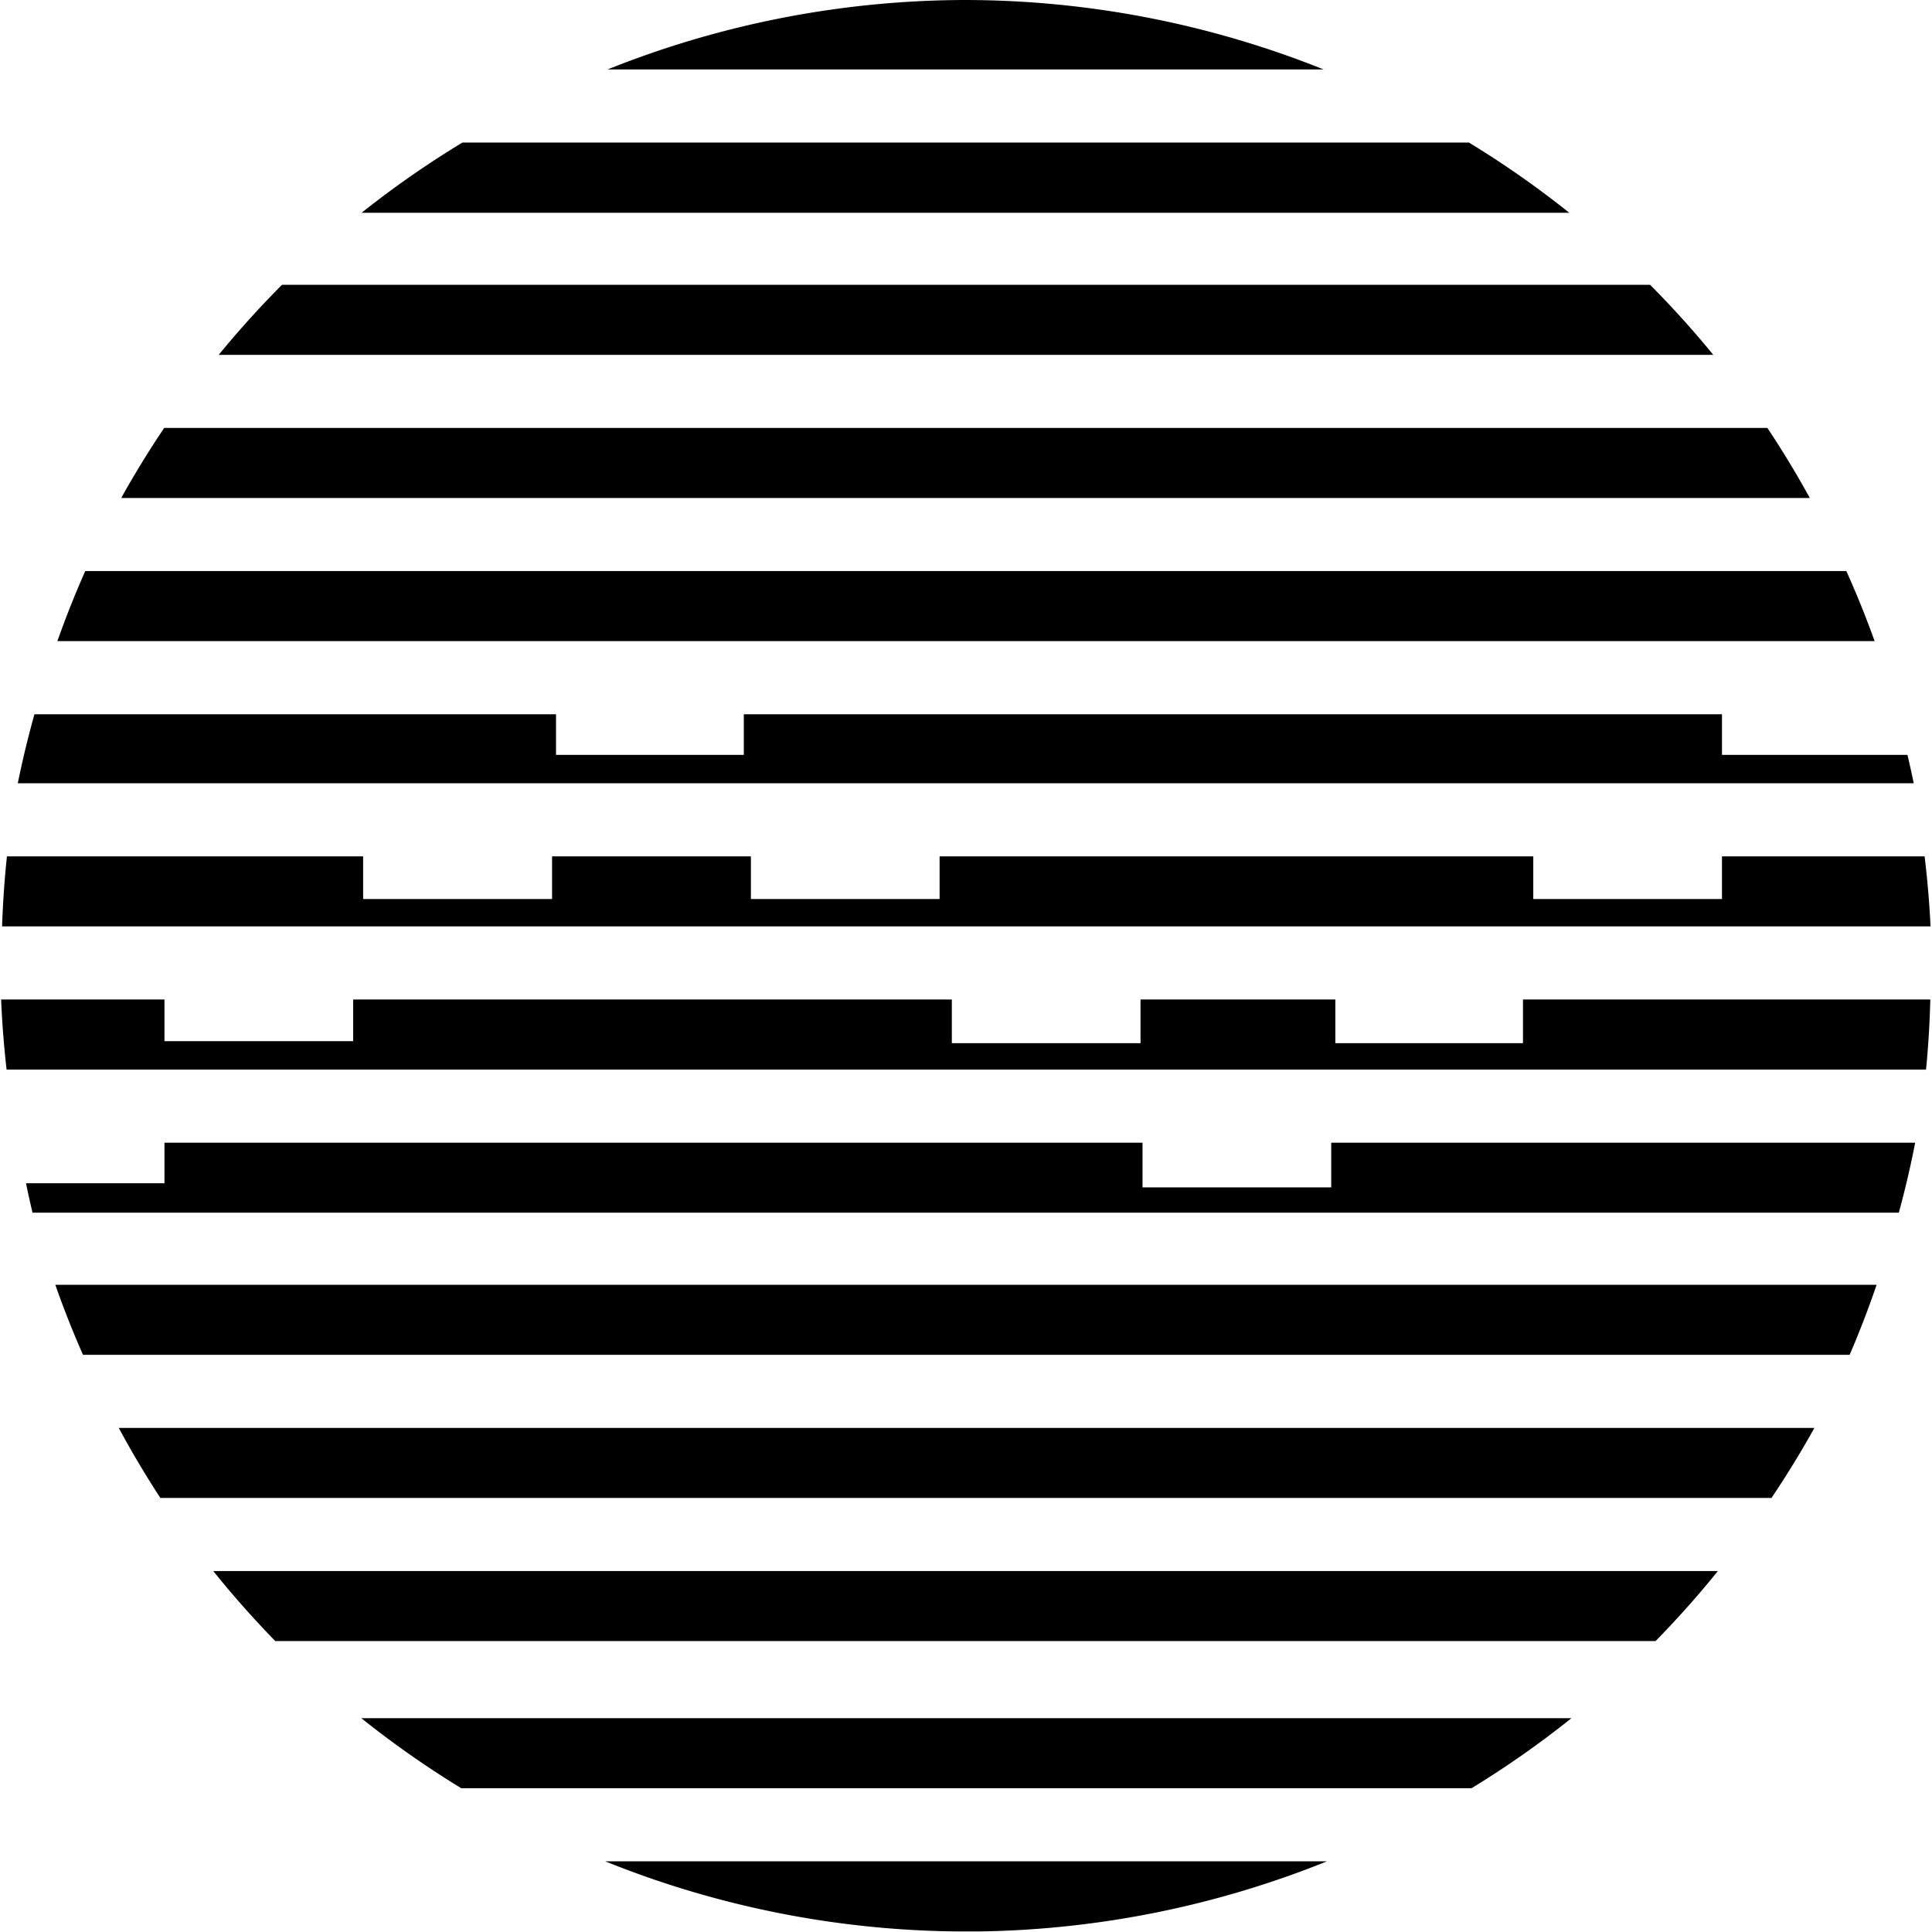 <?xml version="1.0" encoding="utf-8"?><!-- Uploaded to: SVG Repo, www.svgrepo.com, Generator: SVG Repo Mixer Tools -->
<svg fill="#000000" width="800px" height="800px" viewBox="0 0 24 24" role="img" xmlns="http://www.w3.org/2000/svg"><path d="M12 0a12 12 0 0 0-4.453.863h8.896A12 12 0 0 0 12 0zM5.744 1.771a12 12 0 0 0-1.252.872h15.002a12 12 0 0 0-1.246-.872H5.744zm-2.24 1.766a12 12 0 0 0-.787.871h18.566a12 12 0 0 0-.785-.87H3.504zm-1.465 1.78a12 12 0 0 0-.533.869h20.976a12 12 0 0 0-.527-.87H2.04zm-.98 1.777a12 12 0 0 0-.346.87h22.574a12 12 0 0 0-.351-.87H1.059zM.428 8.873a12 12 0 0 0-.207.857h23.552a12 12 0 0 0-.078-.353h-2.304v-.504H9.24v.504H6.907v-.504H.428zm-.342 1.766a12 12 0 0 0-.06.869h23.956a12 12 0 0 0-.074-.87h-2.517v.53h-2.344v-.53h-7.375v.53H9.328v-.53h-2.47v.53H4.511v-.53H.086zm-.072 1.777a12 12 0 0 0 .068.871h23.844a12 12 0 0 0 .053-.871h-5.06v.543h-2.331v-.543h-2.42v.543h-2.344v-.543H4.387v.518H2.043v-.518H.013zm2.029 1.78v.503H.323a12 12 0 0 0 .081.365h23.184a12 12 0 0 0 .203-.869h-7.254v.555h-2.344v-.555H2.043zM.687 15.96a12 12 0 0 0 .344.87h21.946a12 12 0 0 0 .335-.87H.688zm.788 1.777a12 12 0 0 0 .517.871h20.014a12 12 0 0 0 .533-.87H1.475zm1.175 1.78a12 12 0 0 0 .77.869h17.146a12 12 0 0 0 .774-.87H2.65zm1.84 1.828a12 12 0 0 0 1.24.869h12.55a12 12 0 0 0 1.241-.87H4.491zm3.028 1.777a12 12 0 0 0 4.367.871h.285a12 12 0 0 0 4.314-.871H7.518z"/></svg>